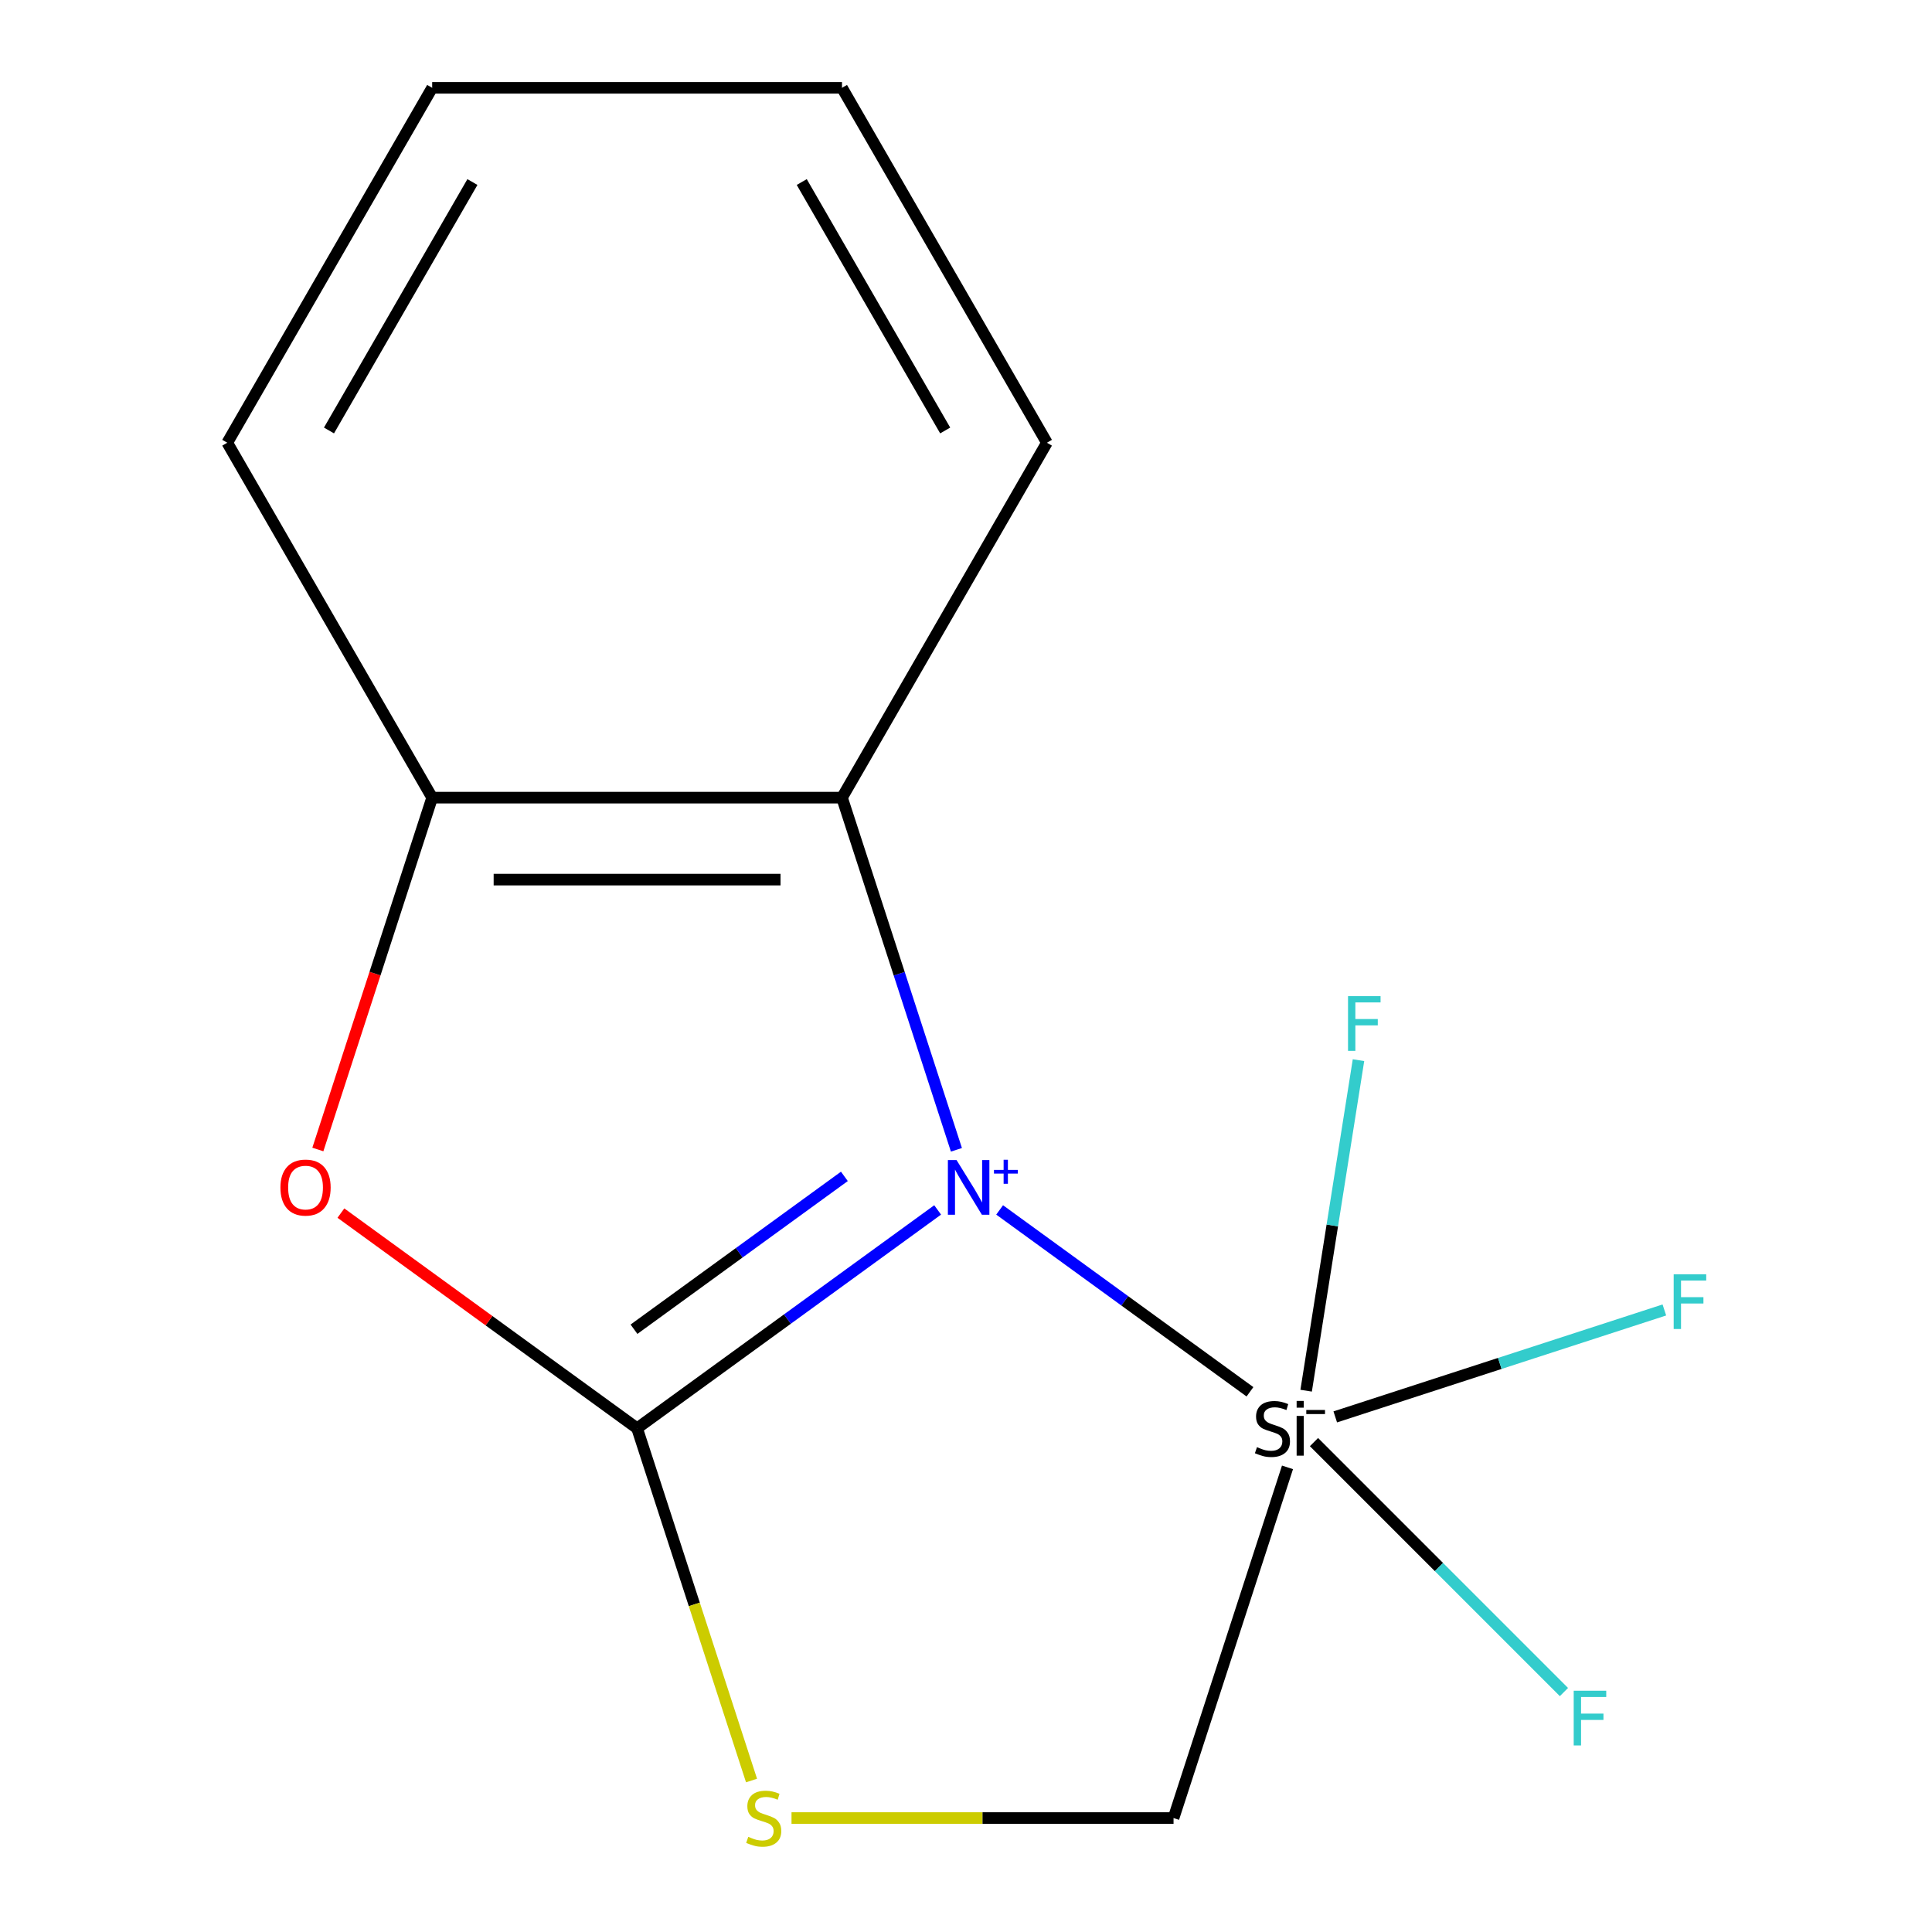 <?xml version='1.0' encoding='iso-8859-1'?>
<svg version='1.1' baseProfile='full'
              xmlns='http://www.w3.org/2000/svg'
                      xmlns:rdkit='http://www.rdkit.org/xml'
                      xmlns:xlink='http://www.w3.org/1999/xlink'
                  xml:space='preserve'
width='1000px' height='1000px' viewBox='0 0 1000 1000'>
<!-- END OF HEADER -->
<rect style='opacity:1.0;fill:#FFFFFF;stroke:none' width='1000' height='1000' x='0' y='0'> </rect>
<path class='bond-0' d='M 485.322,626.256 L 407.538,682.769' style='fill:none;fill-rule:evenodd;stroke:#0000FF;stroke-width:6px;stroke-linecap:butt;stroke-linejoin:miter;stroke-opacity:1' />
<path class='bond-0' d='M 407.538,682.769 L 329.755,739.282' style='fill:none;fill-rule:evenodd;stroke:#000000;stroke-width:6px;stroke-linecap:butt;stroke-linejoin:miter;stroke-opacity:1' />
<path class='bond-0' d='M 437.05,608.887 L 382.602,648.447' style='fill:none;fill-rule:evenodd;stroke:#0000FF;stroke-width:6px;stroke-linecap:butt;stroke-linejoin:miter;stroke-opacity:1' />
<path class='bond-0' d='M 382.602,648.447 L 328.153,688.006' style='fill:none;fill-rule:evenodd;stroke:#000000;stroke-width:6px;stroke-linecap:butt;stroke-linejoin:miter;stroke-opacity:1' />
<path class='bond-1' d='M 517.408,626.256 L 582.193,673.325' style='fill:none;fill-rule:evenodd;stroke:#0000FF;stroke-width:6px;stroke-linecap:butt;stroke-linejoin:miter;stroke-opacity:1' />
<path class='bond-1' d='M 582.193,673.325 L 646.978,720.394' style='fill:none;fill-rule:evenodd;stroke:#000000;stroke-width:6px;stroke-linecap:butt;stroke-linejoin:miter;stroke-opacity:1' />
<path class='bond-2' d='M 495.041,595.137 L 465.428,503.998' style='fill:none;fill-rule:evenodd;stroke:#0000FF;stroke-width:6px;stroke-linecap:butt;stroke-linejoin:miter;stroke-opacity:1' />
<path class='bond-2' d='M 465.428,503.998 L 435.815,412.86' style='fill:none;fill-rule:evenodd;stroke:#000000;stroke-width:6px;stroke-linecap:butt;stroke-linejoin:miter;stroke-opacity:1' />
<path class='bond-3' d='M 329.755,739.282 L 359.374,830.44' style='fill:none;fill-rule:evenodd;stroke:#000000;stroke-width:6px;stroke-linecap:butt;stroke-linejoin:miter;stroke-opacity:1' />
<path class='bond-3' d='M 359.374,830.44 L 388.993,921.598' style='fill:none;fill-rule:evenodd;stroke:#CCCC00;stroke-width:6px;stroke-linecap:butt;stroke-linejoin:miter;stroke-opacity:1' />
<path class='bond-4' d='M 329.755,739.282 L 253.101,683.589' style='fill:none;fill-rule:evenodd;stroke:#000000;stroke-width:6px;stroke-linecap:butt;stroke-linejoin:miter;stroke-opacity:1' />
<path class='bond-4' d='M 253.101,683.589 L 176.448,627.897' style='fill:none;fill-rule:evenodd;stroke:#FF0000;stroke-width:6px;stroke-linecap:butt;stroke-linejoin:miter;stroke-opacity:1' />
<path class='bond-5' d='M 666.404,759.505 L 607.425,941.021' style='fill:none;fill-rule:evenodd;stroke:#000000;stroke-width:6px;stroke-linecap:butt;stroke-linejoin:miter;stroke-opacity:1' />
<path class='bond-6' d='M 691.126,733.384 L 776.297,705.71' style='fill:none;fill-rule:evenodd;stroke:#000000;stroke-width:6px;stroke-linecap:butt;stroke-linejoin:miter;stroke-opacity:1' />
<path class='bond-6' d='M 776.297,705.71 L 861.468,678.036' style='fill:none;fill-rule:evenodd;stroke:#33CCCC;stroke-width:6px;stroke-linecap:butt;stroke-linejoin:miter;stroke-opacity:1' />
<path class='bond-7' d='M 676.057,719.818 L 689.605,634.28' style='fill:none;fill-rule:evenodd;stroke:#000000;stroke-width:6px;stroke-linecap:butt;stroke-linejoin:miter;stroke-opacity:1' />
<path class='bond-7' d='M 689.605,634.28 L 703.153,548.742' style='fill:none;fill-rule:evenodd;stroke:#33CCCC;stroke-width:6px;stroke-linecap:butt;stroke-linejoin:miter;stroke-opacity:1' />
<path class='bond-8' d='M 680.118,746.425 L 744.807,811.114' style='fill:none;fill-rule:evenodd;stroke:#000000;stroke-width:6px;stroke-linecap:butt;stroke-linejoin:miter;stroke-opacity:1' />
<path class='bond-8' d='M 744.807,811.114 L 809.497,875.804' style='fill:none;fill-rule:evenodd;stroke:#33CCCC;stroke-width:6px;stroke-linecap:butt;stroke-linejoin:miter;stroke-opacity:1' />
<path class='bond-9' d='M 409.687,941.021 L 508.556,941.021' style='fill:none;fill-rule:evenodd;stroke:#CCCC00;stroke-width:6px;stroke-linecap:butt;stroke-linejoin:miter;stroke-opacity:1' />
<path class='bond-9' d='M 508.556,941.021 L 607.425,941.021' style='fill:none;fill-rule:evenodd;stroke:#000000;stroke-width:6px;stroke-linecap:butt;stroke-linejoin:miter;stroke-opacity:1' />
<path class='bond-10' d='M 435.815,412.86 L 223.694,412.86' style='fill:none;fill-rule:evenodd;stroke:#000000;stroke-width:6px;stroke-linecap:butt;stroke-linejoin:miter;stroke-opacity:1' />
<path class='bond-10' d='M 403.997,455.284 L 255.512,455.284' style='fill:none;fill-rule:evenodd;stroke:#000000;stroke-width:6px;stroke-linecap:butt;stroke-linejoin:miter;stroke-opacity:1' />
<path class='bond-11' d='M 435.815,412.86 L 541.876,229.157' style='fill:none;fill-rule:evenodd;stroke:#000000;stroke-width:6px;stroke-linecap:butt;stroke-linejoin:miter;stroke-opacity:1' />
<path class='bond-12' d='M 164.521,594.977 L 194.107,503.918' style='fill:none;fill-rule:evenodd;stroke:#FF0000;stroke-width:6px;stroke-linecap:butt;stroke-linejoin:miter;stroke-opacity:1' />
<path class='bond-12' d='M 194.107,503.918 L 223.694,412.86' style='fill:none;fill-rule:evenodd;stroke:#000000;stroke-width:6px;stroke-linecap:butt;stroke-linejoin:miter;stroke-opacity:1' />
<path class='bond-13' d='M 223.694,412.86 L 117.633,229.157' style='fill:none;fill-rule:evenodd;stroke:#000000;stroke-width:6px;stroke-linecap:butt;stroke-linejoin:miter;stroke-opacity:1' />
<path class='bond-14' d='M 541.876,229.157 L 435.815,45.455' style='fill:none;fill-rule:evenodd;stroke:#000000;stroke-width:6px;stroke-linecap:butt;stroke-linejoin:miter;stroke-opacity:1' />
<path class='bond-14' d='M 489.227,222.814 L 414.984,94.222' style='fill:none;fill-rule:evenodd;stroke:#000000;stroke-width:6px;stroke-linecap:butt;stroke-linejoin:miter;stroke-opacity:1' />
<path class='bond-15' d='M 117.633,229.157 L 223.694,45.455' style='fill:none;fill-rule:evenodd;stroke:#000000;stroke-width:6px;stroke-linecap:butt;stroke-linejoin:miter;stroke-opacity:1' />
<path class='bond-15' d='M 170.283,222.814 L 244.525,94.222' style='fill:none;fill-rule:evenodd;stroke:#000000;stroke-width:6px;stroke-linecap:butt;stroke-linejoin:miter;stroke-opacity:1' />
<path class='bond-16' d='M 435.815,45.455 L 223.694,45.455' style='fill:none;fill-rule:evenodd;stroke:#000000;stroke-width:6px;stroke-linecap:butt;stroke-linejoin:miter;stroke-opacity:1' />
<path  class='atom-0' d='M 495.105 600.44
L 504.385 615.44
Q 505.305 616.92, 506.785 619.6
Q 508.265 622.28, 508.345 622.44
L 508.345 600.44
L 512.105 600.44
L 512.105 628.76
L 508.225 628.76
L 498.265 612.36
Q 497.105 610.44, 495.865 608.24
Q 494.665 606.04, 494.305 605.36
L 494.305 628.76
L 490.625 628.76
L 490.625 600.44
L 495.105 600.44
' fill='#0000FF'/>
<path  class='atom-0' d='M 514.481 605.544
L 519.47 605.544
L 519.47 600.291
L 521.688 600.291
L 521.688 605.544
L 526.809 605.544
L 526.809 607.445
L 521.688 607.445
L 521.688 612.725
L 519.47 612.725
L 519.47 607.445
L 514.481 607.445
L 514.481 605.544
' fill='#0000FF'/>
<path  class='atom-2' d='M 650.615 749.042
Q 650.935 749.162, 652.255 749.722
Q 653.575 750.282, 655.015 750.642
Q 656.495 750.962, 657.935 750.962
Q 660.615 750.962, 662.175 749.682
Q 663.735 748.362, 663.735 746.082
Q 663.735 744.522, 662.935 743.562
Q 662.175 742.602, 660.975 742.082
Q 659.775 741.562, 657.775 740.962
Q 655.255 740.202, 653.735 739.482
Q 652.255 738.762, 651.175 737.242
Q 650.135 735.722, 650.135 733.162
Q 650.135 729.602, 652.535 727.402
Q 654.975 725.202, 659.775 725.202
Q 663.055 725.202, 666.775 726.762
L 665.855 729.842
Q 662.455 728.442, 659.895 728.442
Q 657.135 728.442, 655.615 729.602
Q 654.095 730.722, 654.135 732.682
Q 654.135 734.202, 654.895 735.122
Q 655.695 736.042, 656.815 736.562
Q 657.975 737.082, 659.895 737.682
Q 662.455 738.482, 663.975 739.282
Q 665.495 740.082, 666.575 741.722
Q 667.695 743.322, 667.695 746.082
Q 667.695 750.002, 665.055 752.122
Q 662.455 754.202, 658.095 754.202
Q 655.575 754.202, 653.655 753.642
Q 651.775 753.122, 649.535 752.202
L 650.615 749.042
' fill='#000000'/>
<path  class='atom-2' d='M 671.135 725.122
L 674.815 725.122
L 674.815 728.602
L 671.135 728.602
L 671.135 725.122
M 671.135 732.882
L 674.815 732.882
L 674.815 753.442
L 671.135 753.442
L 671.135 732.882
' fill='#000000'/>
<path  class='atom-2' d='M 676.135 729.804
L 685.823 729.804
L 685.823 731.916
L 676.135 731.916
L 676.135 729.804
' fill='#000000'/>
<path  class='atom-3' d='M 387.304 950.741
Q 387.624 950.861, 388.944 951.421
Q 390.264 951.981, 391.704 952.341
Q 393.184 952.661, 394.624 952.661
Q 397.304 952.661, 398.864 951.381
Q 400.424 950.061, 400.424 947.781
Q 400.424 946.221, 399.624 945.261
Q 398.864 944.301, 397.664 943.781
Q 396.464 943.261, 394.464 942.661
Q 391.944 941.901, 390.424 941.181
Q 388.944 940.461, 387.864 938.941
Q 386.824 937.421, 386.824 934.861
Q 386.824 931.301, 389.224 929.101
Q 391.664 926.901, 396.464 926.901
Q 399.744 926.901, 403.464 928.461
L 402.544 931.541
Q 399.144 930.141, 396.584 930.141
Q 393.824 930.141, 392.304 931.301
Q 390.784 932.421, 390.824 934.381
Q 390.824 935.901, 391.584 936.821
Q 392.384 937.741, 393.504 938.261
Q 394.664 938.781, 396.584 939.381
Q 399.144 940.181, 400.664 940.981
Q 402.184 941.781, 403.264 943.421
Q 404.384 945.021, 404.384 947.781
Q 404.384 951.701, 401.744 953.821
Q 399.144 955.901, 394.784 955.901
Q 392.264 955.901, 390.344 955.341
Q 388.464 954.821, 386.224 953.901
L 387.304 950.741
' fill='#CCCC00'/>
<path  class='atom-5' d='M 145.145 614.68
Q 145.145 607.88, 148.505 604.08
Q 151.865 600.28, 158.145 600.28
Q 164.425 600.28, 167.785 604.08
Q 171.145 607.88, 171.145 614.68
Q 171.145 621.56, 167.745 625.48
Q 164.345 629.36, 158.145 629.36
Q 151.905 629.36, 148.505 625.48
Q 145.145 621.6, 145.145 614.68
M 158.145 626.16
Q 162.465 626.16, 164.785 623.28
Q 167.145 620.36, 167.145 614.68
Q 167.145 609.12, 164.785 606.32
Q 162.465 603.48, 158.145 603.48
Q 153.825 603.48, 151.465 606.28
Q 149.145 609.08, 149.145 614.68
Q 149.145 620.4, 151.465 623.28
Q 153.825 626.16, 158.145 626.16
' fill='#FF0000'/>
<path  class='atom-8' d='M 866.294 659.572
L 883.134 659.572
L 883.134 662.812
L 870.094 662.812
L 870.094 671.412
L 881.694 671.412
L 881.694 674.692
L 870.094 674.692
L 870.094 687.892
L 866.294 687.892
L 866.294 659.572
' fill='#33CCCC'/>
<path  class='atom-9' d='M 697.738 515.611
L 714.578 515.611
L 714.578 518.851
L 701.538 518.851
L 701.538 527.451
L 713.138 527.451
L 713.138 530.731
L 701.538 530.731
L 701.538 543.931
L 697.738 543.931
L 697.738 515.611
' fill='#33CCCC'/>
<path  class='atom-10' d='M 814.547 875.114
L 831.387 875.114
L 831.387 878.354
L 818.347 878.354
L 818.347 886.954
L 829.947 886.954
L 829.947 890.234
L 818.347 890.234
L 818.347 903.434
L 814.547 903.434
L 814.547 875.114
' fill='#33CCCC'/>
</svg>
